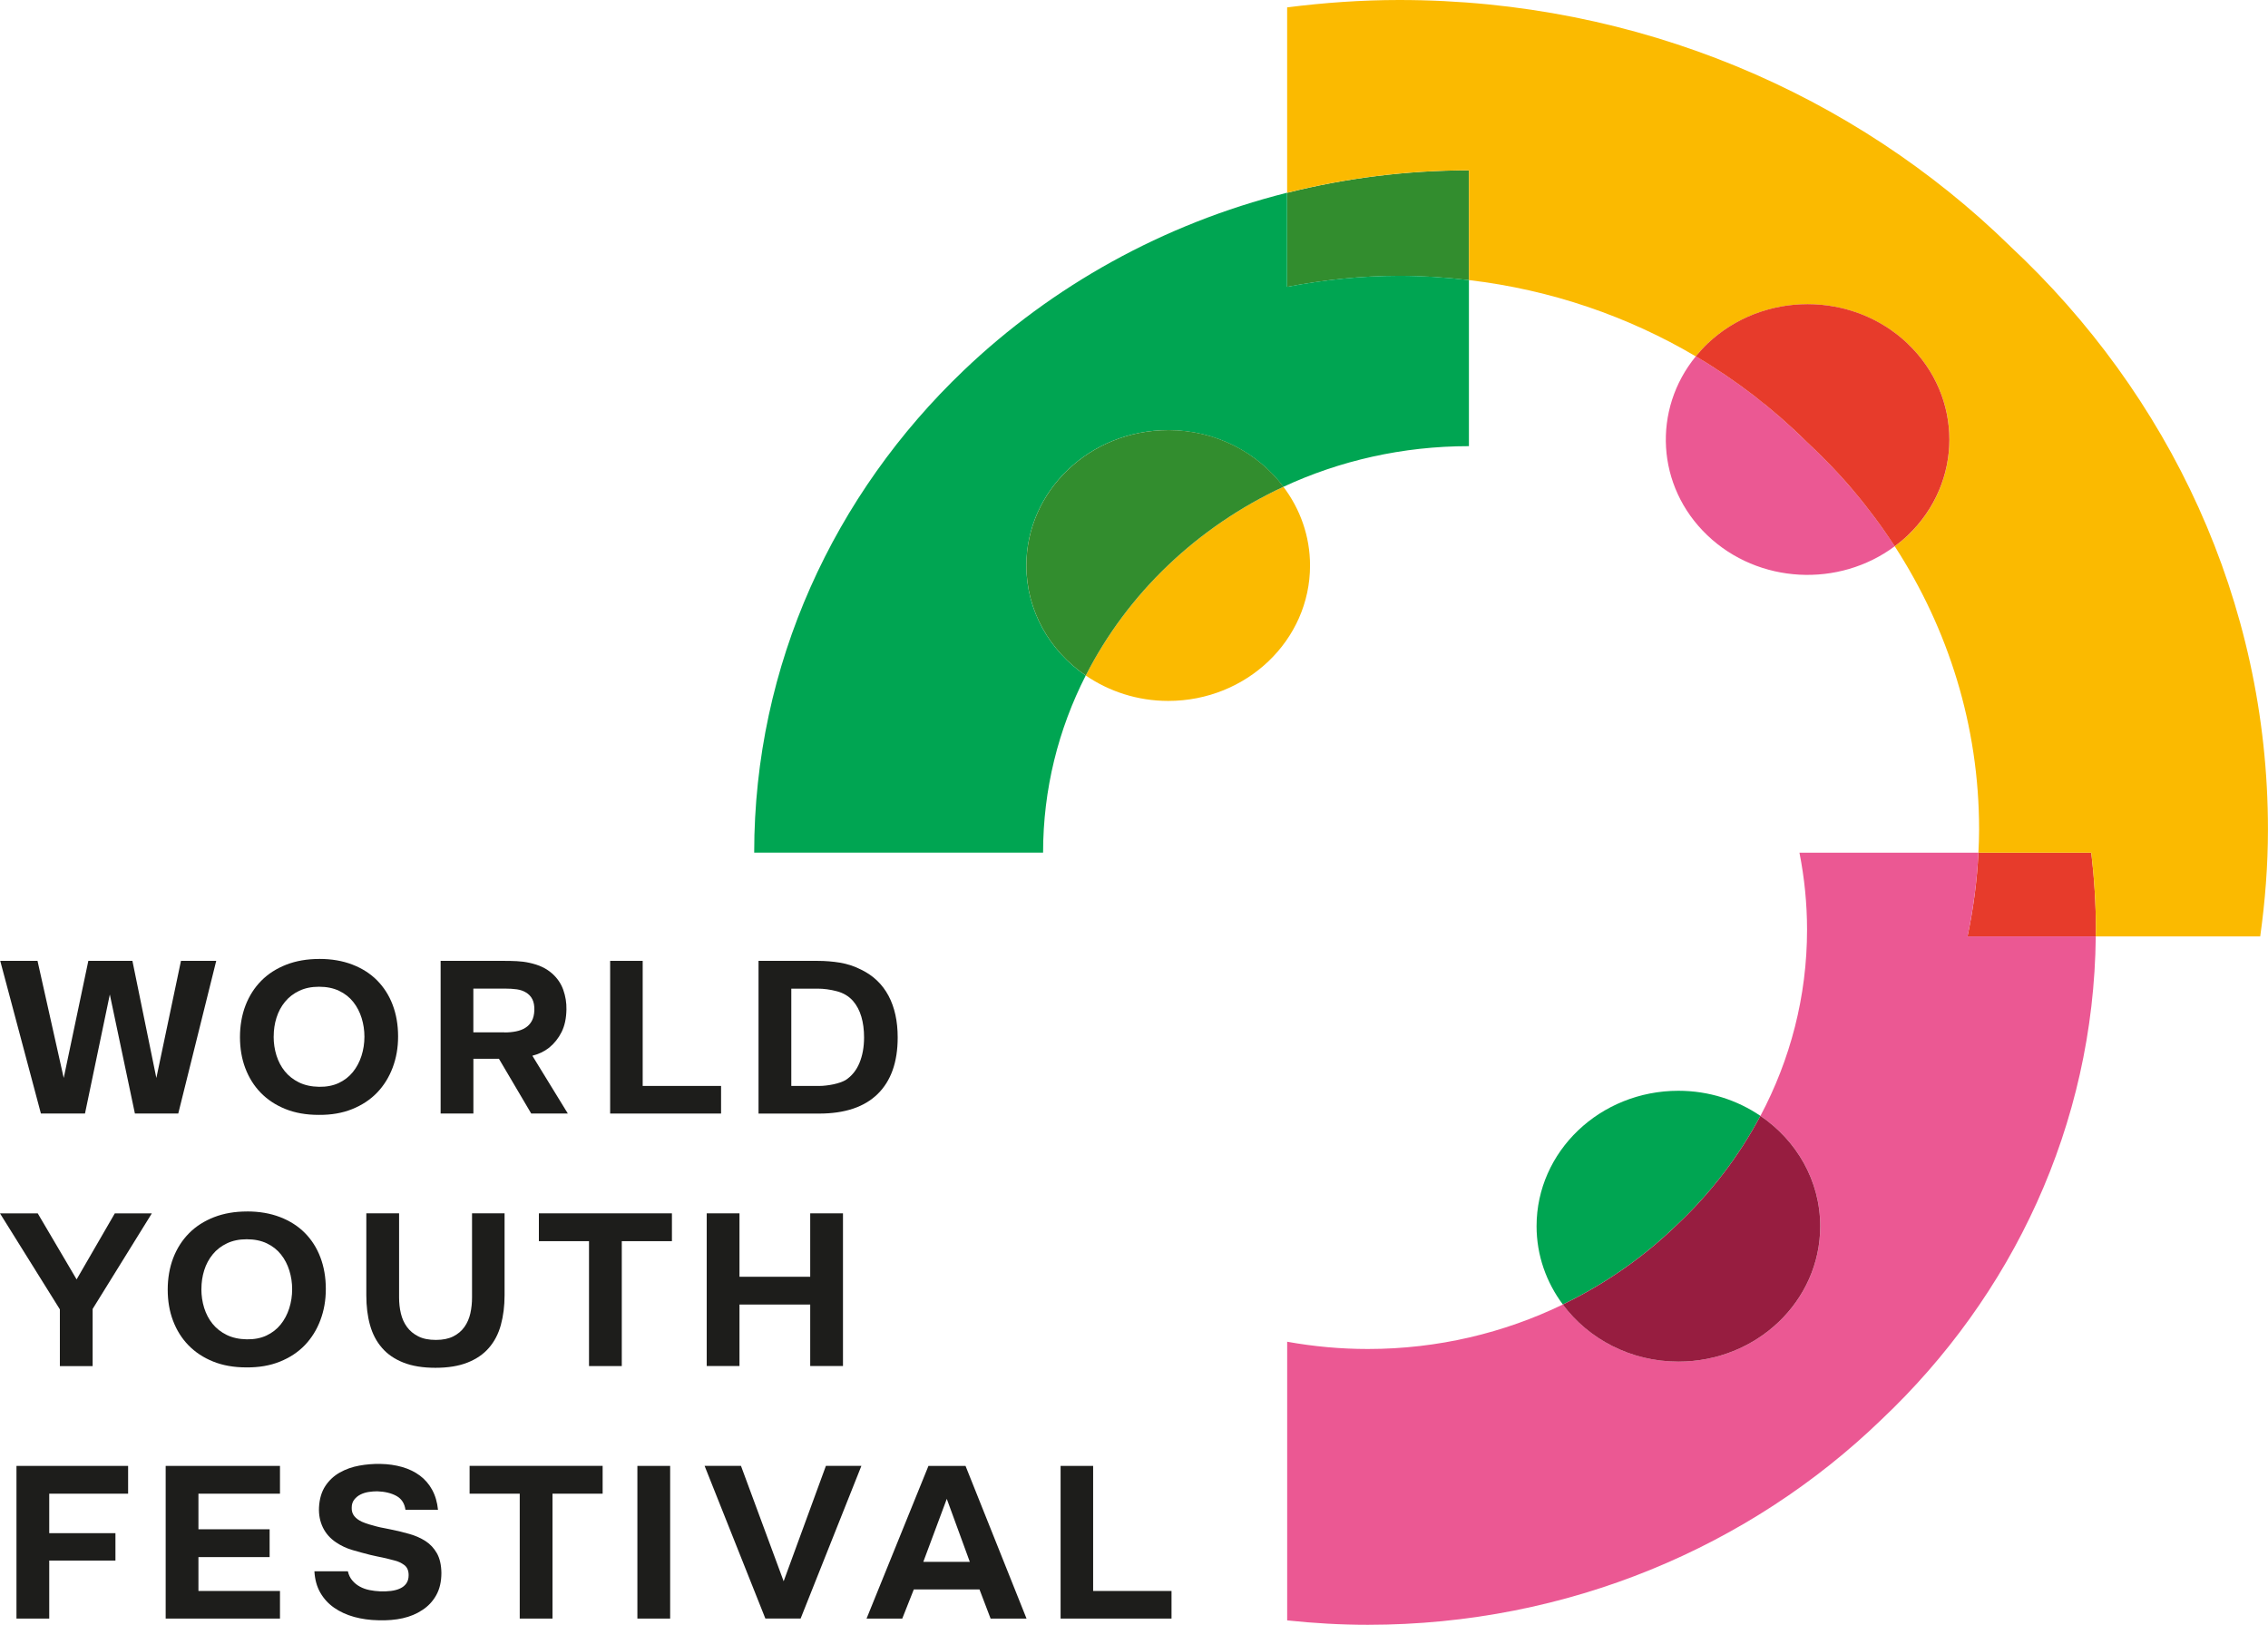 <?xml version="1.0" encoding="UTF-8"?> <svg xmlns="http://www.w3.org/2000/svg" width="282" height="202" viewBox="0 0 282 202" fill="none"><g clip-path="url(#clip0_439_653)"><path d="M160.041 23.966V35.664C164.61 34.788 169.263 34.294 173.984 34.294C176.921 34.294 179.808 34.488 182.655 34.826V21.178C174.845 21.178 167.266 22.156 160.046 23.971L160.041 23.966Z" fill="#328D2E"></path><path d="M260.028 106.003H245.995C245.826 109.516 245.364 112.991 244.639 116.412H260.579C260.579 116.133 260.602 115.853 260.602 115.574C260.602 112.373 260.399 109.177 260.028 106.003Z" fill="#E73B2B"></path><path d="M244.639 116.417C245.359 112.996 245.82 109.521 245.995 106.008H223.741C224.36 109.14 224.686 112.357 224.686 115.58C224.686 123.905 222.587 131.768 218.891 138.729C223.386 141.78 226.329 146.78 226.329 152.446C226.329 161.744 218.435 169.279 208.695 169.279C202.759 169.279 197.52 166.47 194.324 162.179C187.032 165.708 178.795 167.711 170.073 167.711C166.692 167.711 163.327 167.399 160.046 166.809V201.452C163.372 201.806 166.72 202 170.073 202C195.017 202 217.613 192.241 233.908 176.514C250.187 161.142 260.343 139.894 260.585 116.417H244.644H244.639Z" fill="#EB5893"></path><path d="M218.885 138.724C216.004 136.769 212.493 135.608 208.689 135.608C198.95 135.608 191.055 143.144 191.055 152.441C191.055 156.072 192.271 159.424 194.319 162.174C199.602 159.617 204.396 156.265 208.509 152.269C212.696 148.343 216.207 143.767 218.885 138.724Z" fill="#00A552"></path><path d="M208.689 169.28C218.429 169.28 226.324 161.744 226.324 152.447C226.324 146.78 223.381 141.78 218.885 138.729C216.207 143.772 212.696 148.349 208.509 152.275C204.396 156.271 199.602 159.622 194.319 162.179C197.515 166.471 202.753 169.28 208.689 169.28Z" fill="#971D40"></path><path d="M249.939 30.604C230.634 11.741 203.721 0 173.984 0C169.297 0 164.649 0.333 160.041 0.918V23.966C167.266 22.15 174.839 21.173 182.649 21.173V34.821C192.89 36.029 202.455 39.348 210.856 44.306C211.295 43.769 211.762 43.242 212.285 42.748C219.172 36.174 230.335 36.174 237.223 42.748C244.11 49.322 244.11 59.979 237.223 66.553C236.705 67.047 236.154 67.493 235.591 67.917C242.23 78.154 246.079 90.212 246.079 103.114C246.079 104.08 246.045 105.047 245.995 106.008H260.028C260.399 109.183 260.602 112.379 260.602 115.58C260.602 115.859 260.585 116.138 260.579 116.418H281.032C281.646 112.024 281.994 107.582 281.994 103.108C281.994 74.717 269.694 49.032 249.933 30.604H249.939Z" fill="#FBBA00"></path><path d="M210.856 44.3C205.449 50.907 205.916 60.467 212.285 66.547C218.654 72.627 228.67 73.073 235.591 67.911C232.485 63.126 228.777 58.732 224.551 54.838C220.472 50.805 215.875 47.26 210.861 44.3H210.856Z" fill="#EB5893"></path><path d="M237.223 42.743C230.335 36.169 219.172 36.169 212.285 42.743C211.767 43.237 211.3 43.763 210.856 44.3C215.869 47.26 220.472 50.805 224.546 54.838C228.771 58.727 232.479 63.12 235.585 67.911C236.148 67.493 236.699 67.047 237.217 66.547C244.104 59.973 244.104 49.317 237.217 42.743H237.223Z" fill="#E73B2B"></path><path d="M182.649 34.821C179.807 34.482 176.915 34.289 173.978 34.289C169.257 34.289 164.604 34.783 160.035 35.659V23.96C144.601 27.838 130.799 35.578 119.832 46.046C103.74 61.407 93.775 82.618 93.775 106.003H129.696C129.696 98.113 131.603 90.642 134.996 83.982C130.534 80.926 127.614 75.947 127.614 70.307C127.614 61.01 135.508 53.474 145.248 53.474C151.156 53.474 156.378 56.262 159.574 60.521C166.551 57.282 174.378 55.467 182.643 55.467V34.826L182.649 34.821Z" fill="#00A552"></path><path d="M135.002 83.982C137.894 85.958 141.428 87.14 145.254 87.14C154.994 87.14 162.888 79.604 162.888 70.307C162.888 66.649 161.656 63.276 159.579 60.521C154.234 63.002 149.384 66.316 145.226 70.286C141.068 74.255 137.596 78.885 134.996 83.987L135.002 83.982Z" fill="#FBBA00"></path><path d="M145.254 53.474C135.514 53.474 127.62 61.01 127.62 70.307C127.62 75.947 130.54 80.931 135.002 83.982C137.601 78.879 141.067 74.249 145.231 70.28C149.389 66.311 154.24 62.997 159.585 60.516C156.383 56.256 151.167 53.469 145.259 53.469L145.254 53.474Z" fill="#328D2E"></path><path d="M5.087 138.439L0.029 119.458H4.665L7.923 134.018L10.984 119.458H16.464L19.441 134.018L22.502 119.458H26.885L22.164 138.439H16.774L13.656 123.636L10.567 138.439H5.087Z" fill="#1D1D1B"></path><path d="M39.697 119.216C41.216 119.216 42.583 119.447 43.798 119.914C45.014 120.381 46.049 121.037 46.888 121.885C47.726 122.734 48.379 123.749 48.823 124.925C49.268 126.102 49.498 127.412 49.498 128.841C49.498 130.269 49.273 131.532 48.823 132.729C48.373 133.927 47.726 134.964 46.888 135.839C46.044 136.715 45.008 137.397 43.782 137.891C42.555 138.385 41.165 138.621 39.612 138.605C38.059 138.605 36.675 138.358 35.471 137.869C34.261 137.381 33.243 136.704 32.41 135.845C31.577 134.985 30.941 133.965 30.497 132.788C30.052 131.612 29.838 130.323 29.838 128.927C29.838 127.53 30.069 126.187 30.525 125C30.986 123.808 31.639 122.788 32.489 121.928C33.338 121.069 34.374 120.408 35.595 119.93C36.81 119.458 38.177 119.221 39.697 119.221V119.216ZM34.025 128.868C34.025 129.689 34.143 130.474 34.374 131.215C34.61 131.956 34.953 132.617 35.415 133.186C35.876 133.755 36.461 134.217 37.17 134.566C37.879 134.915 38.718 135.098 39.668 135.114C40.586 135.13 41.401 134.974 42.11 134.647C42.819 134.314 43.41 133.857 43.877 133.277C44.344 132.697 44.704 132.026 44.946 131.268C45.188 130.511 45.312 129.716 45.312 128.894C45.312 128.073 45.194 127.31 44.963 126.563C44.732 125.817 44.384 125.145 43.922 124.565C43.461 123.985 42.876 123.523 42.167 123.185C41.458 122.847 40.619 122.675 39.668 122.675C38.718 122.675 37.907 122.847 37.198 123.185C36.489 123.523 35.898 123.98 35.431 124.555C34.964 125.124 34.61 125.785 34.379 126.526C34.143 127.267 34.03 128.051 34.03 128.873L34.025 128.868Z" fill="#1D1D1B"></path><path d="M62.699 119.458C63.222 119.458 63.745 119.468 64.274 119.495C64.797 119.522 65.315 119.586 65.821 119.699C66.328 119.807 66.817 119.962 67.296 120.166C67.774 120.371 68.218 120.655 68.629 121.01C69.282 121.584 69.754 122.267 70.036 123.061C70.317 123.856 70.447 124.667 70.43 125.489C70.413 126.601 70.21 127.536 69.828 128.304C69.445 129.072 68.922 129.727 68.269 130.259C67.673 130.726 66.975 131.054 66.193 131.252L70.604 138.439H66.052L62.035 131.628H58.861V138.439H54.787V119.458H62.71H62.699ZM62.727 128.357C63.233 128.357 63.711 128.314 64.162 128.223C64.612 128.132 65 127.987 65.326 127.777C65.653 127.573 65.917 127.299 66.114 126.945C66.311 126.596 66.418 126.155 66.44 125.618C66.457 125.043 66.373 124.582 66.187 124.222C66.001 123.862 65.737 123.588 65.399 123.389C65.079 123.19 64.702 123.061 64.263 122.997C63.824 122.933 63.34 122.906 62.817 122.906H58.855V128.347H62.732L62.727 128.357Z" fill="#1D1D1B"></path><path d="M79.911 135.007H89.656V138.439H75.865V119.458H79.911V135.012V135.007Z" fill="#1D1D1B"></path><path d="M94.315 138.439V119.458H101.647C102.603 119.458 103.537 119.533 104.454 119.683C105.372 119.839 106.249 120.129 107.093 120.559C108.59 121.289 109.721 122.374 110.481 123.803C111.24 125.231 111.617 126.956 111.617 128.98C111.617 132.037 110.79 134.378 109.13 136.006C107.47 137.633 105.04 138.444 101.838 138.444H94.309L94.315 138.439ZM101.872 135.007C102.131 135.007 102.418 134.991 102.716 134.953C103.014 134.921 103.312 134.872 103.616 134.808C103.914 134.744 104.196 134.668 104.46 134.577C104.719 134.486 104.95 134.389 105.135 134.282C105.9 133.782 106.48 133.073 106.863 132.149C107.245 131.225 107.437 130.167 107.437 128.97C107.437 128.019 107.324 127.165 107.099 126.397C106.874 125.629 106.525 124.974 106.058 124.436C105.535 123.846 104.865 123.448 104.049 123.233C103.233 123.019 102.434 122.911 101.647 122.911H98.389V135.007H101.872Z" fill="#1D1D1B"></path><path d="M14.269 150.852H18.878L11.518 162.732V169.838H7.444V162.786L0 150.852H4.693L9.526 159.059L14.275 150.852H14.269Z" fill="#1D1D1B"></path><path d="M30.711 150.61C32.23 150.61 33.597 150.841 34.812 151.308C36.028 151.775 37.063 152.431 37.902 153.279C38.746 154.128 39.393 155.143 39.837 156.319C40.282 157.496 40.512 158.806 40.512 160.235C40.512 161.663 40.287 162.926 39.837 164.123C39.387 165.321 38.74 166.358 37.902 167.233C37.063 168.109 36.022 168.791 34.796 169.285C33.569 169.779 32.179 170.015 30.626 169.999C29.073 169.999 27.689 169.752 26.485 169.264C25.275 168.775 24.257 168.098 23.424 167.239C22.591 166.379 21.955 165.359 21.511 164.183C21.066 163.006 20.853 161.717 20.853 160.321C20.853 158.924 21.083 157.581 21.539 156.394C22 155.202 22.653 154.182 23.503 153.322C24.352 152.463 25.388 151.802 26.609 151.324C27.824 150.852 29.191 150.615 30.711 150.615V150.61ZM25.039 160.262C25.039 161.083 25.157 161.868 25.388 162.609C25.624 163.35 25.967 164.011 26.429 164.58C26.89 165.149 27.475 165.611 28.184 165.96C28.893 166.309 29.732 166.492 30.683 166.508C31.6 166.524 32.416 166.369 33.124 166.041C33.833 165.708 34.424 165.251 34.891 164.671C35.358 164.091 35.718 163.42 35.96 162.663C36.202 161.905 36.326 161.11 36.326 160.288C36.326 159.467 36.208 158.704 35.977 157.957C35.746 157.211 35.398 156.54 34.936 155.959C34.475 155.379 33.89 154.917 33.181 154.579C32.472 154.241 31.633 154.069 30.683 154.069C29.732 154.069 28.921 154.241 28.212 154.579C27.503 154.917 26.913 155.374 26.446 155.949C25.979 156.523 25.624 157.179 25.393 157.92C25.157 158.661 25.044 159.445 25.044 160.267L25.039 160.262Z" fill="#1D1D1B"></path><path d="M54.14 170.048C52.587 170.048 51.259 169.833 50.168 169.403C49.076 168.973 48.182 168.367 47.501 167.577C46.814 166.787 46.319 165.848 46.01 164.746C45.7 163.645 45.548 162.41 45.548 161.035V150.846H49.622V161.304C49.622 162.002 49.695 162.668 49.847 163.302C49.999 163.935 50.252 164.494 50.607 164.977C50.961 165.461 51.428 165.848 52.013 166.143C52.593 166.438 53.324 166.583 54.202 166.583C55.08 166.583 55.783 166.433 56.363 166.143C56.942 165.848 57.409 165.455 57.753 164.961C58.096 164.473 58.343 163.909 58.484 163.275C58.625 162.636 58.692 161.98 58.692 161.304V150.846H62.738V161.035C62.738 162.378 62.58 163.602 62.276 164.72C61.973 165.837 61.472 166.787 60.785 167.577C60.105 168.367 59.21 168.973 58.118 169.403C57.027 169.833 55.699 170.048 54.146 170.048H54.14Z" fill="#1D1D1B"></path><path d="M67.003 154.305V150.846H83.546V154.305H77.311V169.833H73.237V154.305H67.003Z" fill="#1D1D1B"></path><path d="M91.946 158.731H100.741V150.846H104.815V169.827H100.741V162.184H91.946V169.827H87.873V150.846H91.946V158.731Z" fill="#1D1D1B"></path><path d="M15.929 182.24V185.699H6.122V190.608H14.354V194.013H6.122V201.226H2.048V182.245H15.929V182.24Z" fill="#1D1D1B"></path><path d="M34.812 182.24V185.699H24.673V190.124H33.524V193.583H24.673V197.794H34.812V201.226H20.599V182.245H34.812V182.24Z" fill="#1D1D1B"></path><path d="M50.415 187.707C50.303 186.907 49.926 186.327 49.29 185.978C48.654 185.629 47.855 185.435 46.904 185.403C46.567 185.403 46.218 185.43 45.852 185.484C45.486 185.537 45.143 185.645 44.828 185.801C44.507 185.962 44.249 186.177 44.04 186.445C43.832 186.714 43.731 187.047 43.731 187.439C43.714 187.847 43.821 188.201 44.052 188.486C44.282 188.771 44.597 189.002 44.991 189.184C45.273 189.308 45.577 189.421 45.903 189.517C46.229 189.614 46.556 189.705 46.871 189.786C47.186 189.866 47.495 189.936 47.799 189.985C48.097 190.038 48.362 190.092 48.587 190.146C49.391 190.307 50.168 190.495 50.916 190.71C51.665 190.925 52.328 191.22 52.914 191.596C53.493 191.972 53.96 192.471 54.32 193.1C54.675 193.728 54.866 194.539 54.883 195.538C54.883 196.629 54.669 197.558 54.236 198.326C53.803 199.094 53.223 199.712 52.492 200.174C51.8 200.641 50.995 200.974 50.078 201.183C49.161 201.387 48.148 201.473 47.045 201.436C45.976 201.42 44.974 201.275 44.04 201.022C43.106 200.764 42.274 200.383 41.553 199.883C40.833 199.384 40.259 198.756 39.826 198.004C39.393 197.252 39.151 196.371 39.094 195.35H43.253C43.365 195.818 43.551 196.199 43.815 196.5C44.074 196.806 44.384 197.058 44.744 197.252C45.098 197.45 45.498 197.59 45.937 197.681C46.376 197.767 46.82 197.826 47.27 197.842C47.737 197.859 48.187 197.842 48.62 197.789C49.048 197.735 49.431 197.633 49.757 197.477C50.084 197.327 50.342 197.117 50.528 196.849C50.714 196.58 50.809 196.242 50.809 195.828C50.809 195.259 50.629 194.84 50.264 194.566C49.898 194.298 49.498 194.11 49.071 194.008C48.772 193.932 48.502 193.868 48.272 193.803C48.035 193.739 47.81 193.691 47.585 193.642C47.36 193.599 47.124 193.551 46.882 193.497C46.64 193.444 46.359 193.379 46.038 193.309C45.323 193.132 44.592 192.928 43.832 192.708C43.073 192.488 42.397 192.165 41.795 191.757C41.064 191.274 40.518 190.656 40.152 189.909C39.787 189.157 39.623 188.325 39.663 187.417C39.719 186.343 39.983 185.457 40.45 184.748C40.917 184.039 41.52 183.48 42.245 183.072C42.977 182.659 43.782 182.374 44.659 182.213C45.537 182.052 46.42 181.982 47.298 181.998C48.272 182.014 49.178 182.148 50.01 182.385C50.843 182.626 51.575 182.981 52.199 183.443C52.824 183.91 53.336 184.495 53.73 185.21C54.123 185.929 54.365 186.757 54.461 187.702H50.415V187.707Z" fill="#1D1D1B"></path><path d="M58.389 185.699V182.24H74.931V185.699H68.697V201.226H64.623V185.699H58.389Z" fill="#1D1D1B"></path><path d="M83.326 201.226H79.252V182.245H83.326V201.226Z" fill="#1D1D1B"></path><path d="M102.693 182.24H107.105L99.548 201.221H95.165L87.608 182.24H92.132L97.438 196.586L102.693 182.24Z" fill="#1D1D1B"></path><path d="M113.62 197.606L112.186 201.226H107.746L115.443 182.245H120.052L127.637 201.226H123.169L121.79 197.606H113.615H113.62ZM114.802 194.174H120.586L117.722 186.343L114.802 194.174Z" fill="#1D1D1B"></path><path d="M135.919 197.794H145.665V201.226H131.873V182.245H135.919V197.8V197.794Z" fill="#1D1D1B"></path></g><defs><clipPath id="clip0_439_653"><rect width="282" height="202" fill="white"></rect></clipPath></defs></svg> 